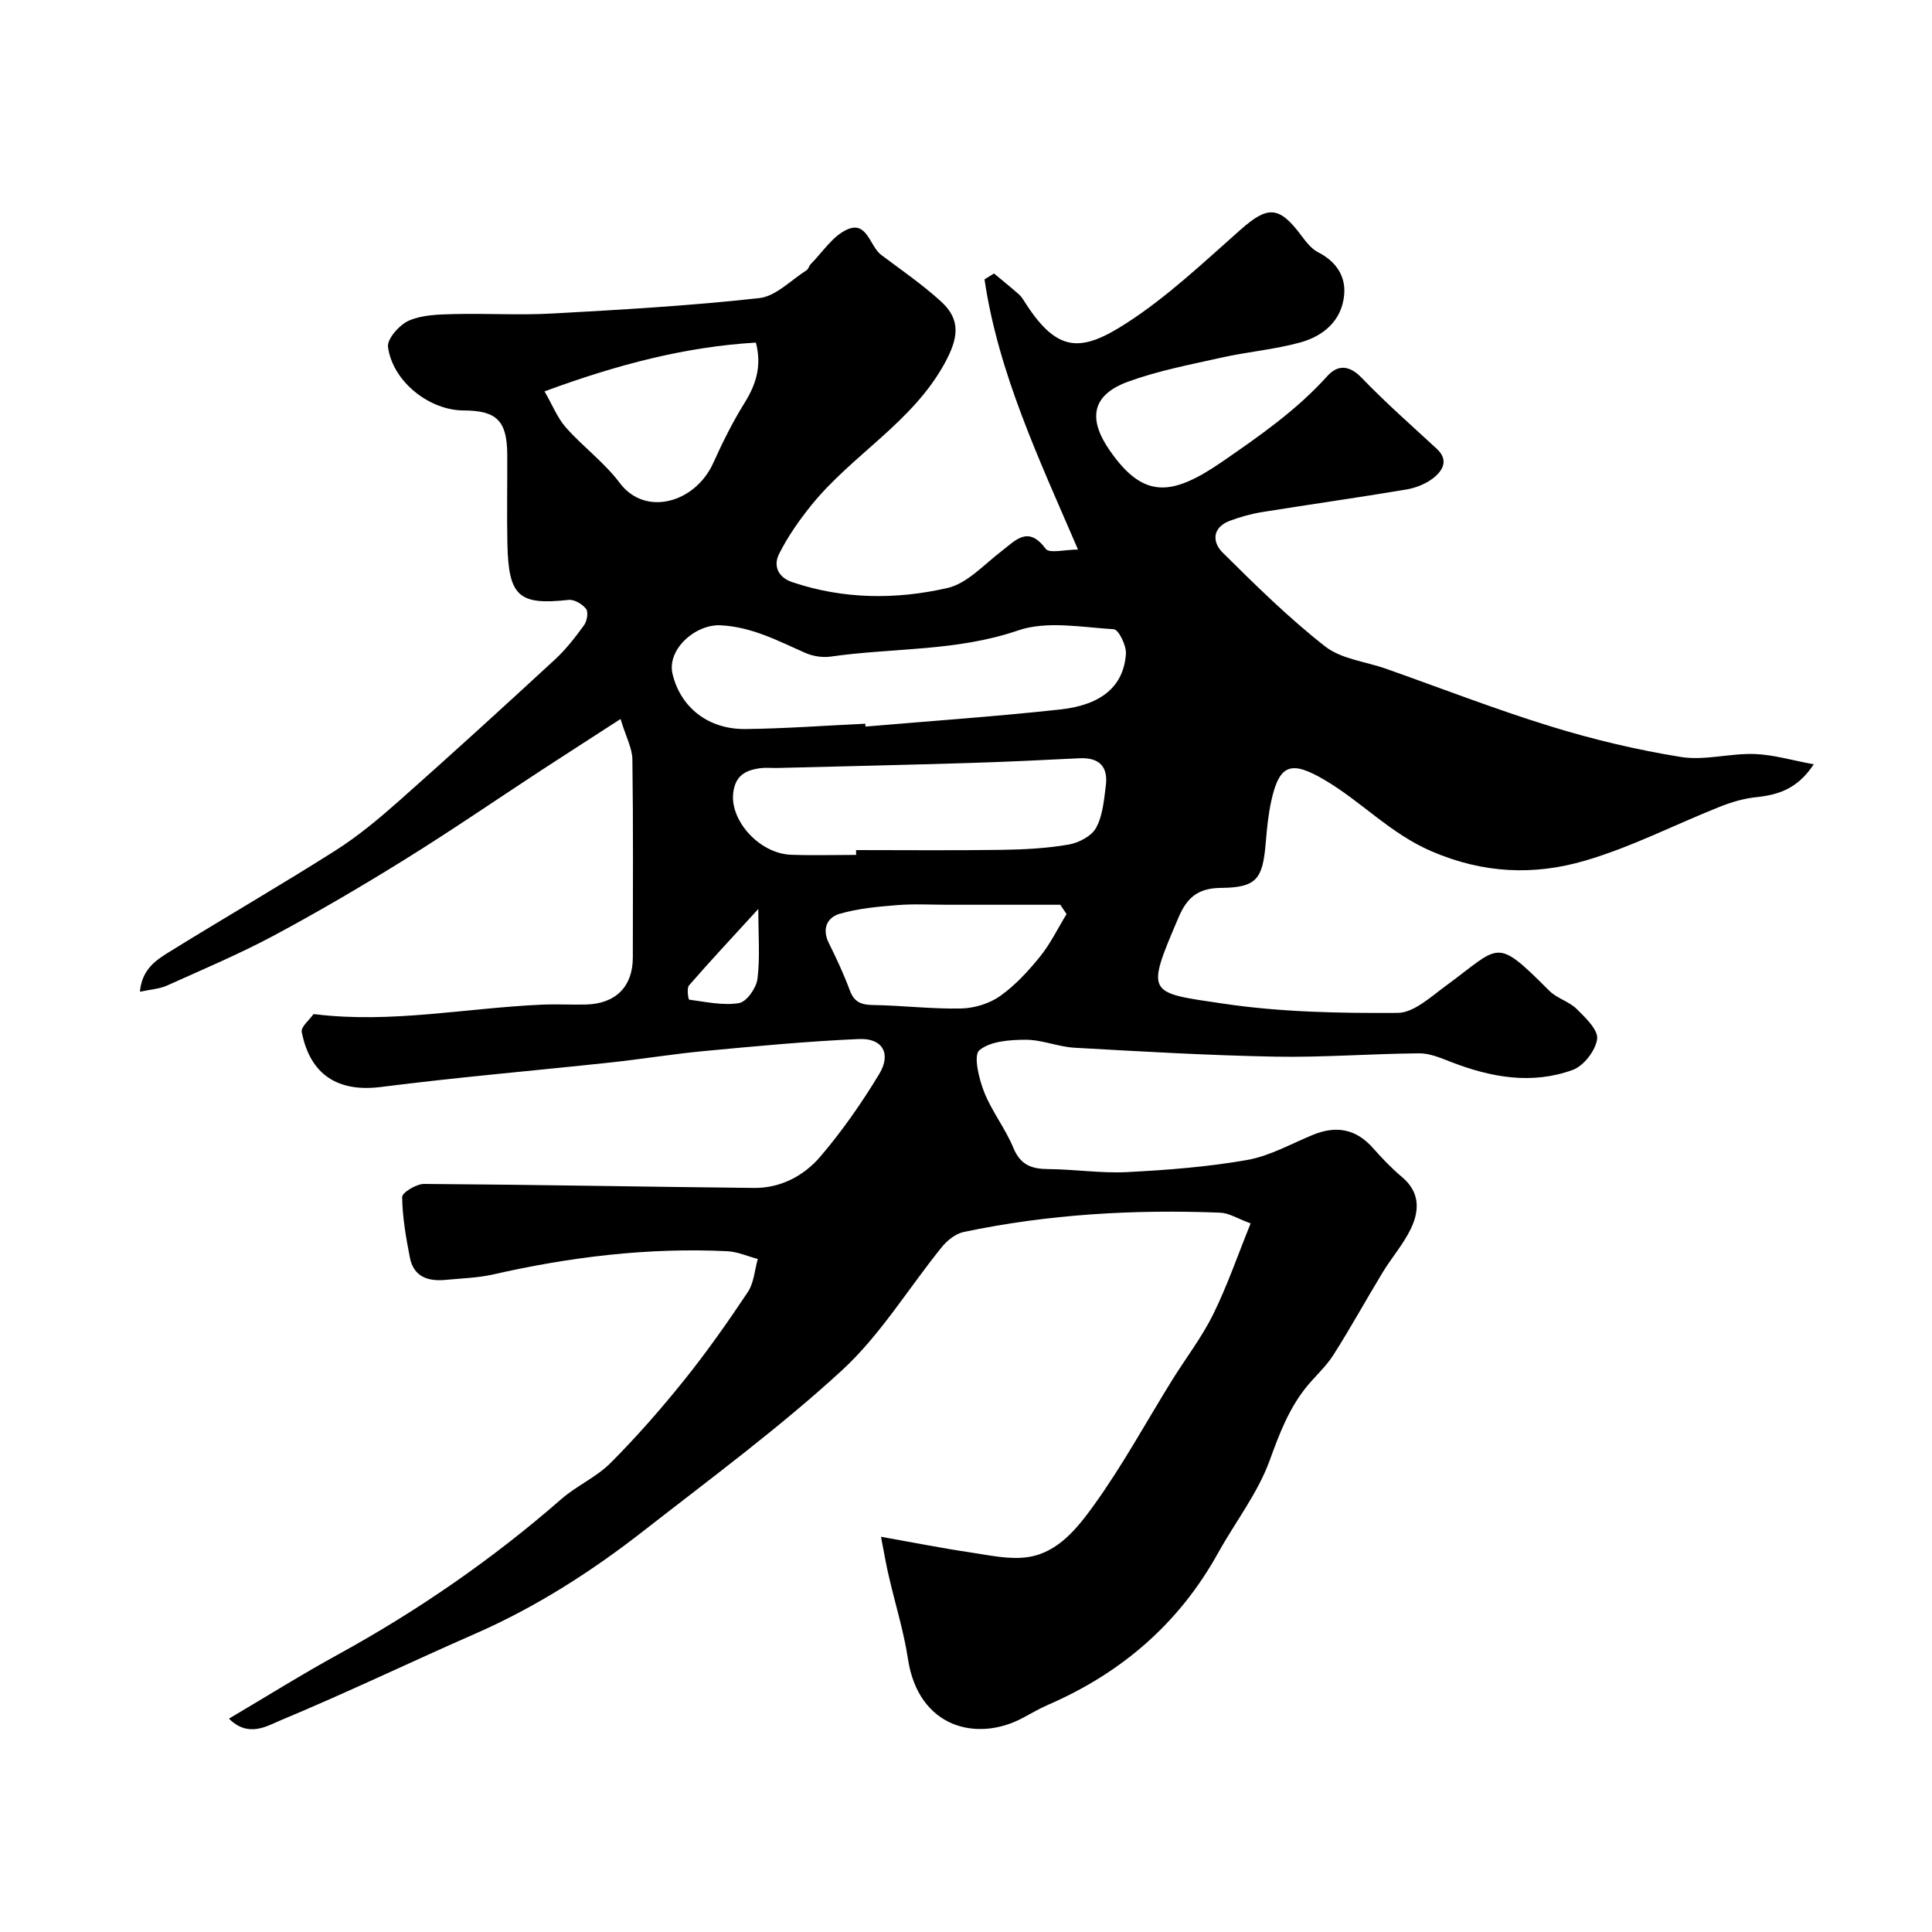 <svg enable-background="new 0 0 400 400" viewBox="0 0 400 400" xmlns="http://www.w3.org/2000/svg"><path d="m182.4 318.17c7.03 1.25 12.74 2.39 18.5 3.24 3.99.59 8.17 1.56 12.04.95 6.1-.95 10.11-5.98 13.4-10.53 5.99-8.27 10.9-17.32 16.29-26.02 2.83-4.56 6.16-8.87 8.53-13.66 2.91-5.89 5.06-12.16 7.77-18.86-2.73-1-4.49-2.15-6.29-2.22-17.85-.7-35.6.31-53.12 4-1.66.35-3.38 1.72-4.49 3.08-6.92 8.52-12.72 18.21-20.7 25.55-12.88 11.84-27.06 22.3-40.88 33.09-10.83 8.47-22.35 15.88-35.01 21.43-13.44 5.89-26.68 12.26-40.22 17.9-2.89 1.2-6.76 3.74-10.82-.29 7.82-4.62 15.09-9.17 22.6-13.29 16.55-9.09 31.97-19.73 46.19-32.15 3.18-2.78 7.29-4.55 10.24-7.52 5.39-5.41 10.45-11.18 15.23-17.14 4.7-5.85 9.03-12.01 13.19-18.26 1.25-1.89 1.39-4.52 2.04-6.81-2.11-.56-4.19-1.51-6.32-1.61-16.39-.79-32.51 1.18-48.47 4.81-3.18.72-6.51.8-9.78 1.12-3.65.36-6.68-.59-7.46-4.62-.81-4.14-1.54-8.34-1.6-12.53-.01-.92 2.95-2.72 4.53-2.71 22.76.15 45.52.59 68.29.83 5.53.06 10.35-2.5 13.77-6.5 4.53-5.31 8.58-11.12 12.19-17.1 2.54-4.21.68-7.44-4.17-7.23-10.68.46-21.34 1.48-31.99 2.48-6.52.61-13 1.68-19.51 2.38-15.81 1.7-31.67 3.05-47.44 5.06-8.8 1.13-14.7-2.35-16.46-11.39-.2-1.02 1.53-2.43 2.39-3.63.06-.08.32-.04.49-.02 15.67 1.9 31.13-1.29 46.69-1.99 3.05-.14 6.12.03 9.18-.03 6.21-.12 9.79-3.68 9.8-9.73.01-13.67.1-27.33-.09-41-.03-2.35-1.33-4.68-2.45-8.39-6.25 4.05-11.36 7.32-16.44 10.64-9.41 6.16-18.69 12.53-28.24 18.46-8.87 5.51-17.89 10.8-27.09 15.73-7.17 3.83-14.69 7.01-22.11 10.35-1.55.7-3.37.8-5.63 1.29.41-4.71 3.41-6.6 6.2-8.32 11.37-7.04 22.96-13.74 34.25-20.9 4.67-2.96 8.99-6.57 13.15-10.25 10.88-9.64 21.62-19.44 32.3-29.29 2.28-2.1 4.23-4.62 6.06-7.14.61-.84.92-2.71.41-3.37-.78-1-2.46-1.99-3.63-1.86-10.28 1.14-12.43-.69-12.66-11.62-.13-6.16 0-12.33-.03-18.5-.04-6.95-2.19-9.09-9.03-9.1-7.08-.01-14.69-5.96-15.66-13.15-.22-1.66 2.37-4.58 4.31-5.44 2.73-1.2 6.07-1.28 9.16-1.36 6.85-.18 13.72.26 20.56-.12 14.3-.79 28.62-1.61 42.84-3.19 3.45-.38 6.57-3.74 9.81-5.78.37-.23.47-.87.8-1.21 2.46-2.48 4.55-5.82 7.53-7.19 4.21-1.93 4.7 3.44 7.12 5.25 4.19 3.14 8.52 6.12 12.38 9.64 4.24 3.86 3.48 7.73.81 12.66-6.69 12.35-19.19 19.01-27.67 29.51-2.53 3.13-4.88 6.5-6.68 10.08-1.21 2.41-.29 4.83 2.74 5.85 10.59 3.57 21.48 3.64 32.12 1.21 4.09-.94 7.56-4.85 11.16-7.6 3.01-2.31 5.53-5.41 9.19-.51.76 1.01 4.03.15 6.68.15-8.16-18.94-16.49-36.58-19.36-55.94.66-.41 1.31-.81 1.97-1.22 1.73 1.45 3.5 2.86 5.19 4.36.59.53 1 1.29 1.45 1.97 6.64 10.25 11.6 9.88 20.81 3.94 8.49-5.48 15.97-12.6 23.6-19.34 5.61-4.96 7.97-4.95 12.53 1.16.99 1.32 2.1 2.79 3.51 3.51 3.72 1.91 5.78 4.93 5.4 8.88-.51 5.32-4.31 8.49-9.11 9.81-5.32 1.46-10.9 1.92-16.29 3.13-6.49 1.45-13.09 2.71-19.3 4.97-7.52 2.73-8.42 7.64-3.85 14.23 7 10.1 12.82 9.59 23.41 2.28 7.72-5.33 15.33-10.63 21.66-17.66 2.12-2.36 4.52-2.33 7.12.37 4.93 5.13 10.29 9.84 15.52 14.67 2.55 2.35 1.27 4.5-.63 6.02-1.55 1.25-3.68 2.09-5.67 2.43-9.95 1.67-19.95 3.08-29.91 4.68-2.22.36-4.43.99-6.55 1.77-3.74 1.38-3.77 4.41-1.53 6.63 6.81 6.75 13.67 13.52 21.2 19.41 3.36 2.62 8.36 3.12 12.61 4.62 11.34 4 22.57 8.38 34.06 11.92 8.81 2.72 17.87 4.88 26.97 6.34 4.92.79 10.17-.78 15.25-.61 3.89.13 7.75 1.3 12.27 2.13-3.43 5.19-7.47 6.34-12.02 6.82-2.53.27-5.07 1.03-7.45 1.98-9.33 3.71-18.36 8.38-27.95 11.17-10.49 3.06-20.92 2.67-31.67-1.94-8.59-3.68-14.57-10.34-22.27-14.84-6.76-3.95-9.25-3.3-10.93 4.28-.64 2.87-.93 5.83-1.17 8.77-.63 7.51-1.86 9.28-9.29 9.35-4.81.04-7.05 2.08-8.76 6.1-6.85 16.05-6.52 15.53 9.31 17.87 11.87 1.76 24.03 1.99 36.05 1.91 3.33-.02 6.84-3.31 9.93-5.57 11.46-8.38 10.13-10.34 21.47.99 1.57 1.57 4.09 2.21 5.67 3.77 1.82 1.8 4.47 4.33 4.23 6.21-.31 2.37-2.76 5.56-5.02 6.39-8.51 3.12-17.02 1.56-25.31-1.66-2.08-.81-4.32-1.77-6.48-1.76-9.95.08-19.9.87-29.84.69-13.86-.26-27.71-1.07-41.56-1.85-3.39-.19-6.74-1.66-10.11-1.65-3.3.01-7.34.29-9.59 2.18-1.25 1.05-.09 5.87.98 8.6 1.59 4.05 4.42 7.6 6.08 11.63 1.47 3.57 3.83 4.35 7.28 4.37 5.43.04 10.88.9 16.28.62 8.3-.43 16.65-1.07 24.83-2.51 4.7-.83 9.1-3.35 13.61-5.2 4.82-1.98 8.93-1.25 12.46 2.75 1.87 2.12 3.85 4.19 6.01 6 3.72 3.12 3.61 6.94 1.81 10.69-1.54 3.2-3.97 5.97-5.83 9.03-3.45 5.68-6.65 11.52-10.22 17.12-1.57 2.47-3.87 4.47-5.71 6.78-3.56 4.48-5.5 9.62-7.46 15.02-2.46 6.79-7.14 12.77-10.69 19.18-8.09 14.59-20 24.84-35.21 31.44-1.77.77-3.45 1.75-5.16 2.67-9.53 5.14-21.68 2.1-23.84-12.19-.87-5.73-2.63-11.33-3.93-17-.54-2.19-.9-4.43-1.65-8.28zm-3.25-168.33c.01.2.03.39.04.59 13.44-1.15 26.91-2.08 40.32-3.54 8.69-.95 13.16-4.92 13.6-11.55.11-1.7-1.52-5-2.51-5.06-6.63-.41-13.86-1.8-19.83.25-12.74 4.37-25.89 3.56-38.79 5.41-1.69.24-3.67-.07-5.24-.76-5.66-2.49-11.01-5.38-17.55-5.72-5.17-.27-11.18 4.98-9.94 10.11 1.67 6.9 7.37 11.46 15.12 11.37 8.27-.1 16.52-.72 24.78-1.1zm-1.9 27.16c0-.33-.01-.67-.01-1 10.08 0 20.17.1 30.25-.05 4.6-.07 9.24-.31 13.75-1.09 2.1-.36 4.77-1.75 5.7-3.48 1.38-2.53 1.63-5.76 2.01-8.73.5-3.95-1.39-5.86-5.46-5.66-7.75.39-15.5.76-23.25.99-13.07.4-26.15.69-39.22 1.02-1.16.03-2.34-.11-3.49.03-3.13.39-5.36 1.52-5.74 5.28-.57 5.69 5.48 12.42 12 12.66 4.48.16 8.97.03 13.46.03zm-64.51-95.97c1.64 2.84 2.67 5.51 4.45 7.51 3.53 3.98 7.96 7.23 11.12 11.45 5.31 7.09 15.66 4.07 19.35-4.11 1.92-4.25 4-8.46 6.46-12.41 2.37-3.81 3.65-7.6 2.38-12.54-14.58.87-28.5 4.48-43.76 10.1zm108.08 108.22c-.43-.64-.87-1.29-1.3-1.93-7.72 0-15.43 0-23.15 0-3.56 0-7.14-.21-10.69.08-3.99.32-8.05.69-11.86 1.8-2.56.75-3.69 3.09-2.23 6.03 1.59 3.2 3.11 6.46 4.35 9.81.9 2.43 2.35 3 4.79 3.04 6.08.09 12.15.84 18.22.72 2.74-.06 5.85-.99 8.08-2.56 3.15-2.22 5.87-5.19 8.31-8.2 2.16-2.68 3.68-5.85 5.48-8.79zm-63.82-1.06c-5.41 5.92-9.97 10.79-14.35 15.83-.51.58-.13 2.93.03 2.95 3.44.45 7 1.26 10.32.71 1.57-.26 3.58-3.11 3.82-4.99.56-4.39.18-8.91.18-14.5z" fill="#010000"/></svg>